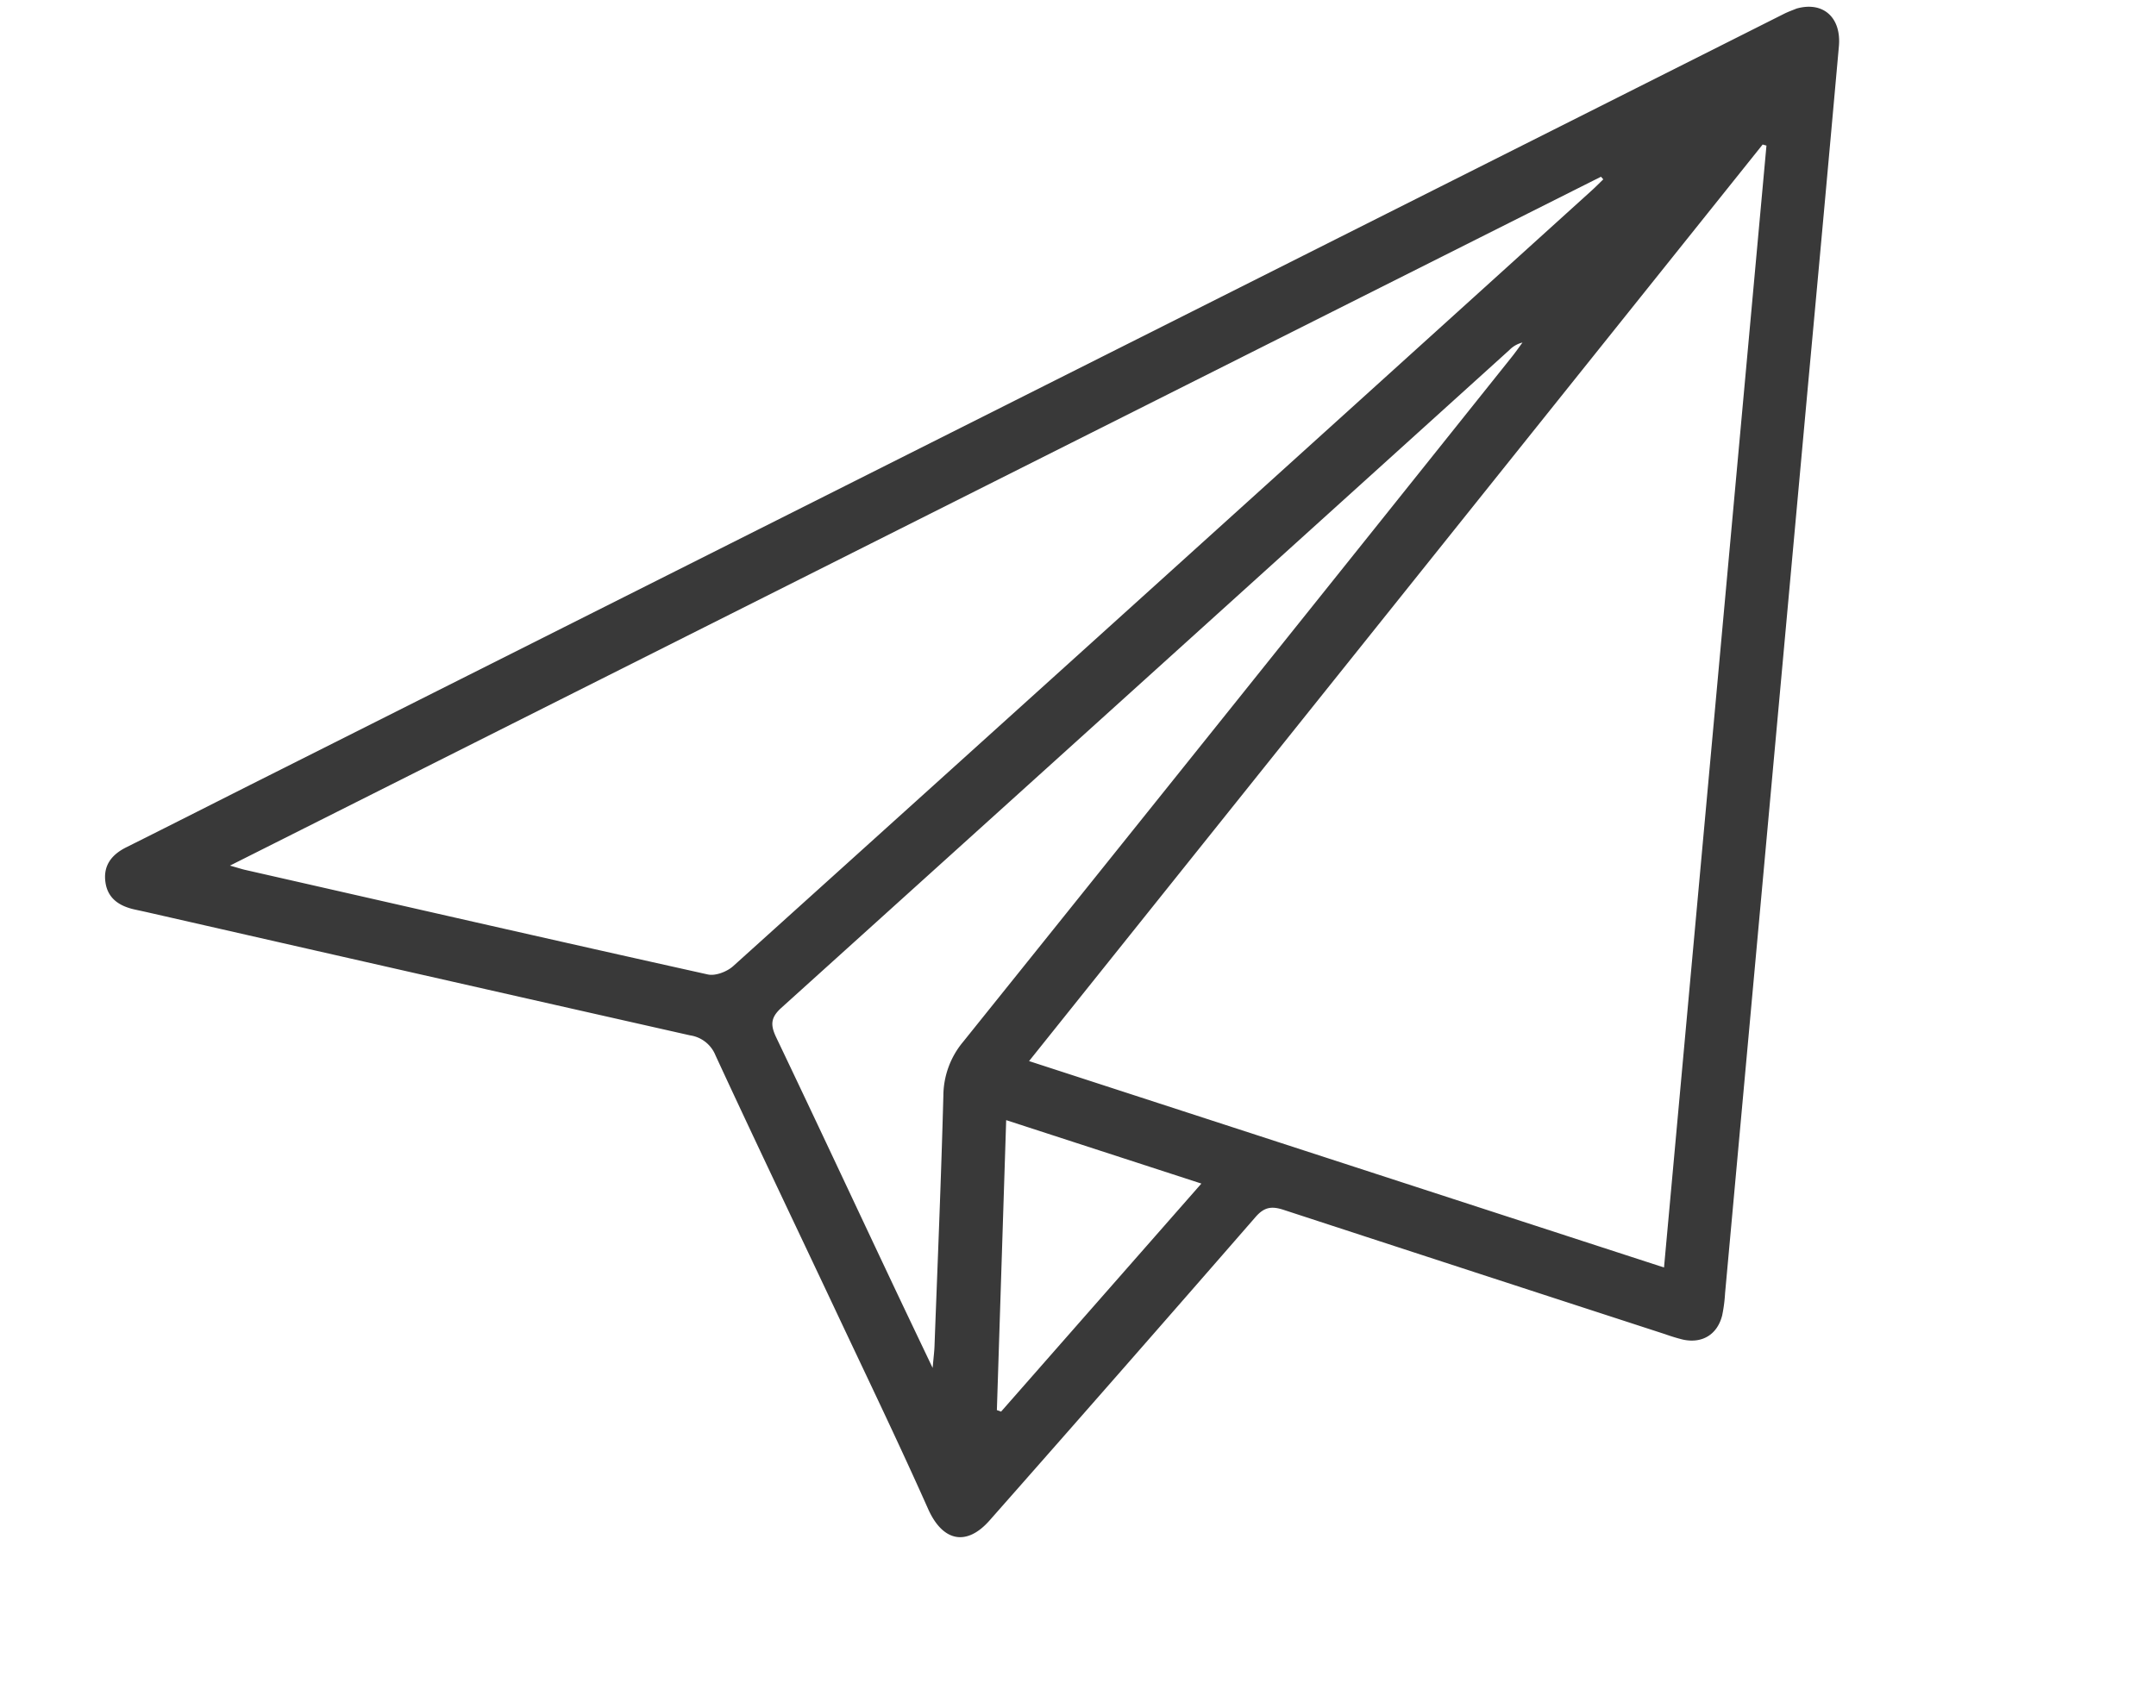 <svg xmlns="http://www.w3.org/2000/svg" width="481.559" height="381.547" viewBox="0 0 481.559 381.547"><g id="Group_4489" data-name="Group 4489" transform="matrix(0.966, -0.259, 0.259, 0.966, 0, 109.501)"><path id="Path_4342" data-name="Path 4342" d="M415.4,0c6.186-.079,9.163,4.537,6.952,10.581Q409.429,45.841,396.4,81.055L325.643,273.1a33.067,33.067,0,0,1-1.893,4.572c-2.15,3.85-5.939,4.96-9.85,2.952a40.02,40.02,0,0,1-3.5-2.176q-37.583-24.422-75.125-48.906c-2.362-1.542-4.01-1.762-6.494-.088q-37.345,25.149-74.87,50.051c-6.59,4.4-11.4,1.815-12.643-5.991-2.556-16.176-5.613-32.272-8.511-48.386-3.709-20.59-7.55-41.153-11.11-61.76a7.254,7.254,0,0,0-4.343-5.823q-55-28.9-109.935-57.937c-.855-.449-1.708-.881-2.572-1.33C1.769,96.7-.363,94.429.052,90.791c.423-3.771,2.88-5.683,6.529-6.423,11.593-2.361,23.171-4.819,34.755-7.207Q154.316,53.8,267.3,30.44,339.867,15.428,412.416.406C413.491.186,414.6.107,415.4,0ZM188.952,182.708l125.027,81.257,87-236.141-.758-.449ZM27.883,94.315c1.753,1.04,2.318,1.418,2.907,1.736,31.277,16.5,62.527,33.047,93.883,49.391,1.533.8,4.282.511,5.93-.326Q245.655,86.4,360.611,27.445c1.093-.555,2.141-1.181,3.216-1.771l-.343-.7C252.017,48,140.548,71.029,27.883,94.315ZM150.4,243.341c.845-2.326,1.295-3.4,1.638-4.511,5.515-17.876,11.118-35.726,16.44-53.655a18.914,18.914,0,0,1,7.383-10.449q79-57.871,157.853-115.952c1.109-.811,2.167-1.7,3.242-2.564a6.044,6.044,0,0,0-3.242.846Q236.17,107.024,138.575,156.9c-3,1.533-3.321,3.216-2.784,6.141,3.594,19.347,7.023,38.73,10.528,58.095C147.58,228.134,148.883,235.12,150.4,243.341Zm11.418,12.81.82.573,56.4-37.62L180.6,194.127Z" transform="translate(0 0)" fill="#393939"></path></g></svg>